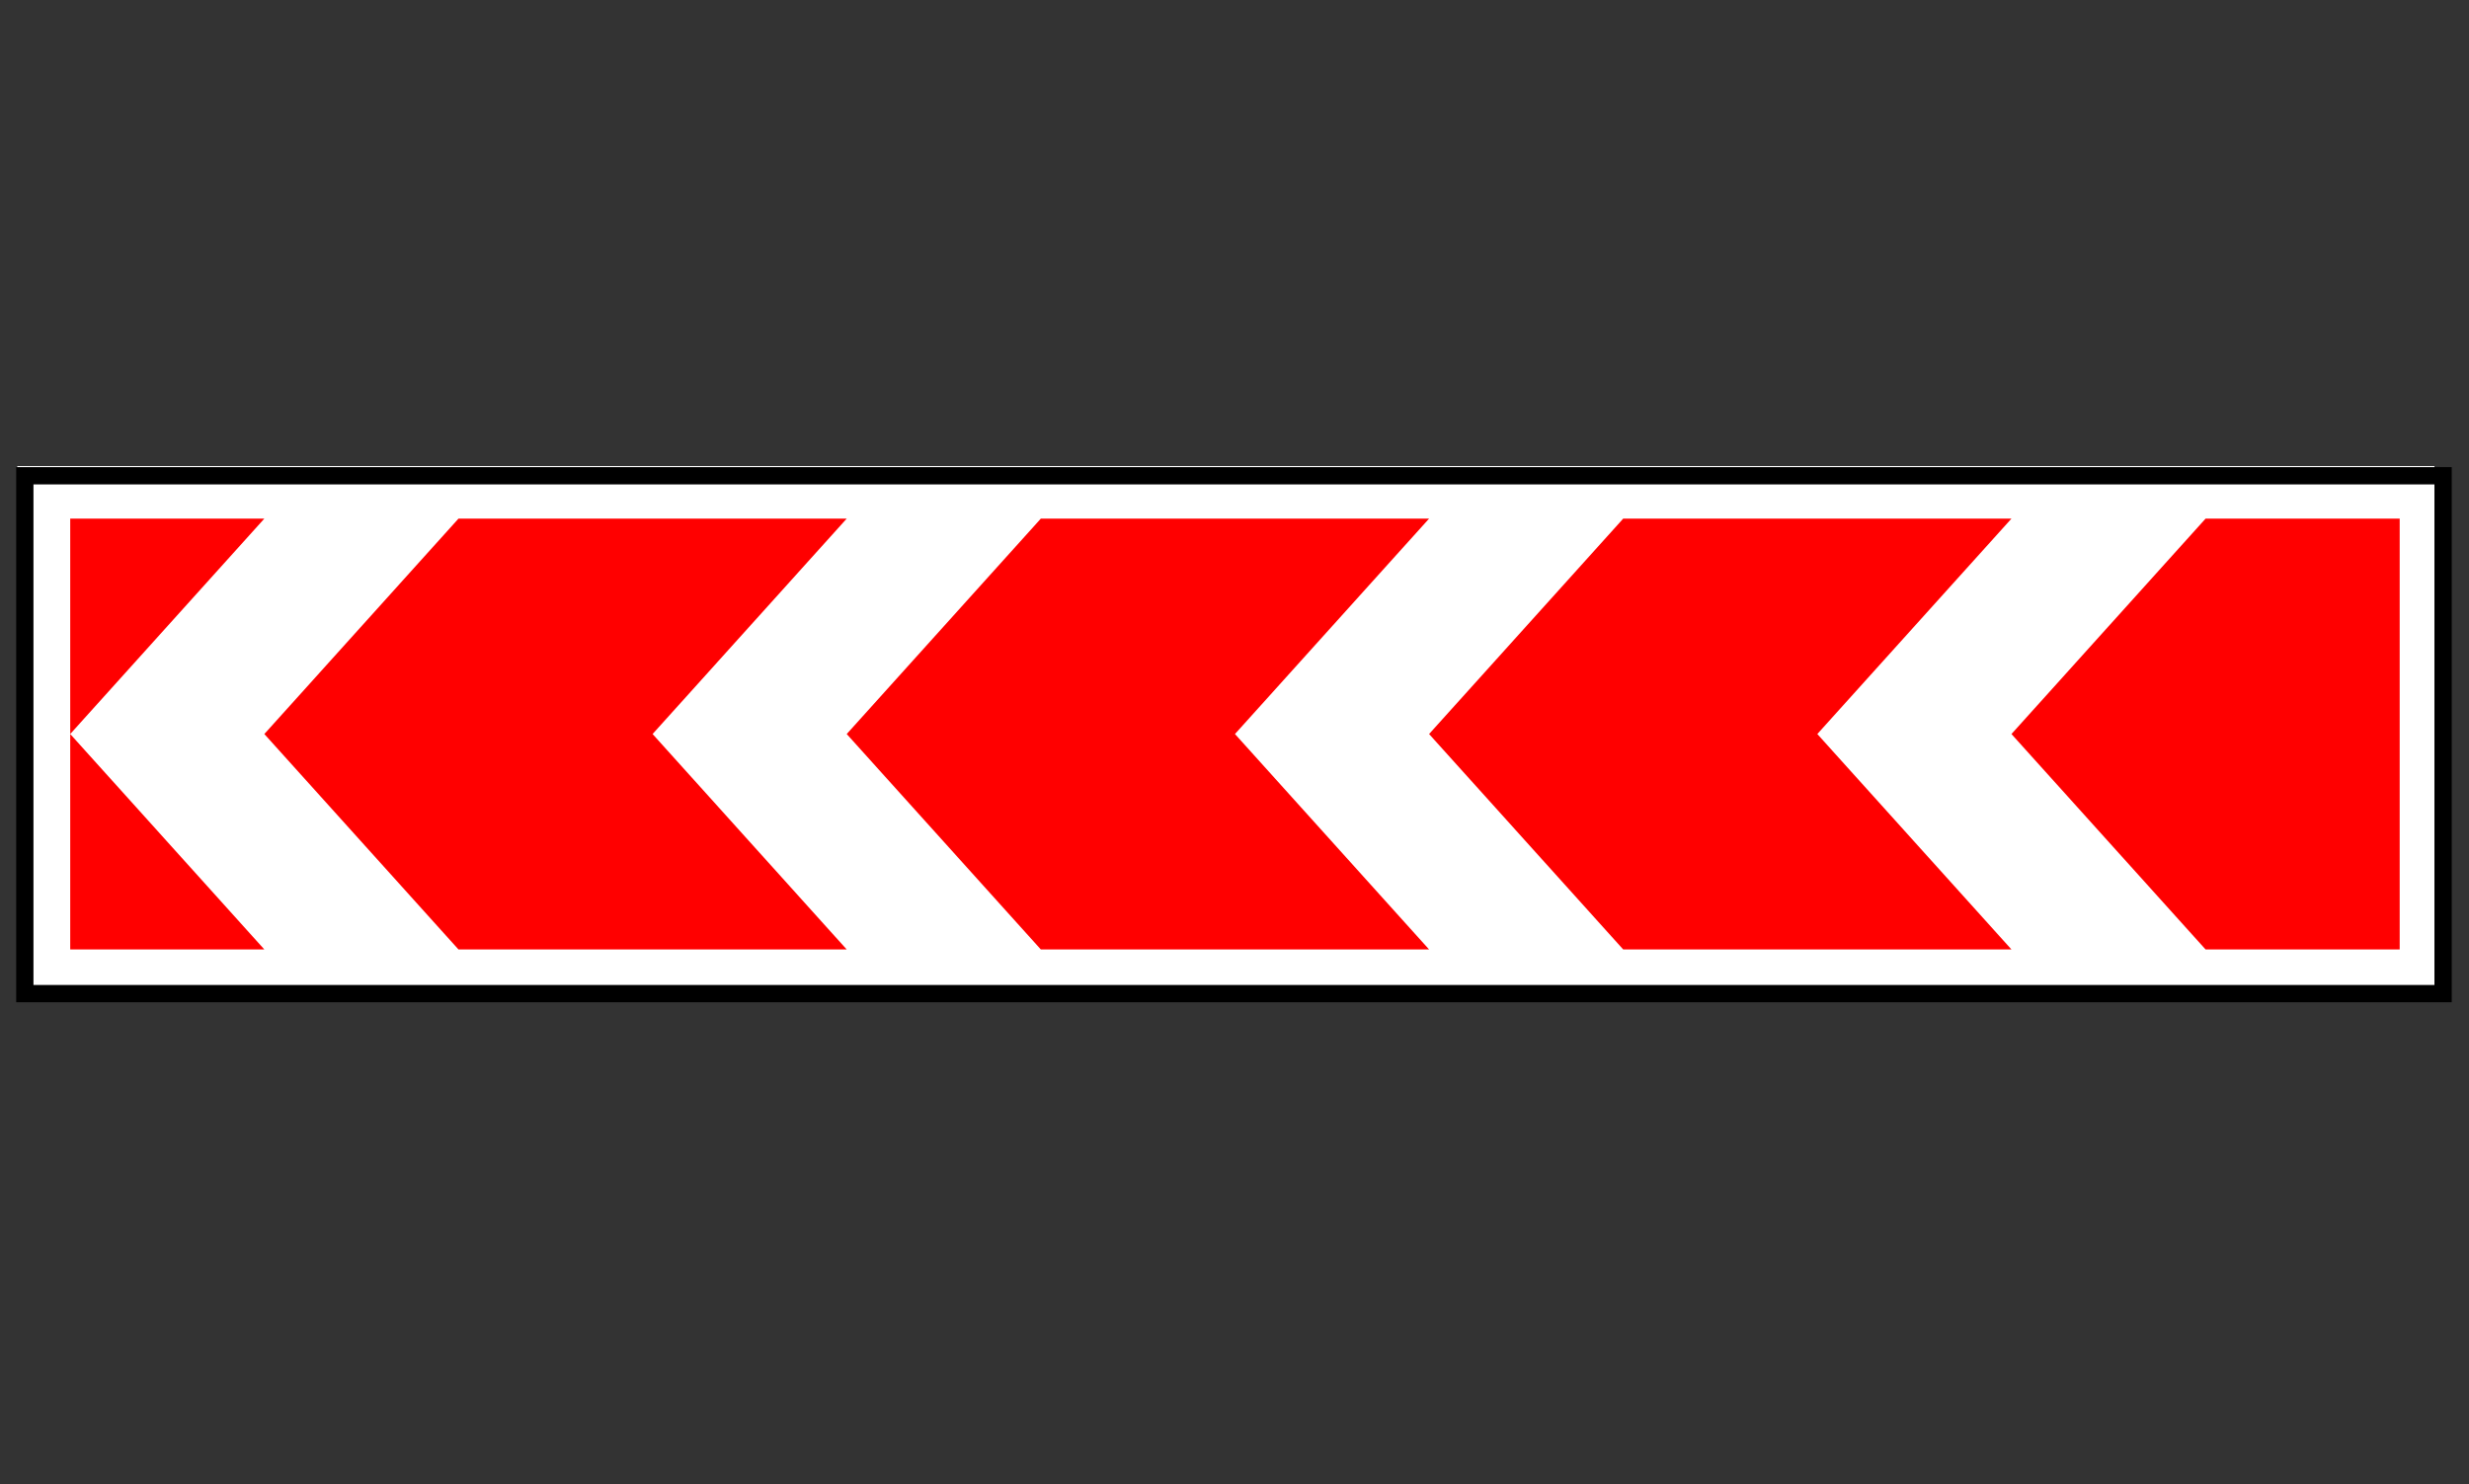 <svg xmlns="http://www.w3.org/2000/svg" width="143" height="86"><rect width="100%" height="100%" fill="#333333" stroke="none"/><g fill="none" fill-rule="evenodd"><path fill="#FFF" fill-rule="nonzero" d="M141 27H1v30.889h140z"></path><path fill="red" fill-rule="nonzero" d="M138.986 30.045v24.959h-11.243L116.5 42.524l11.243-12.479zM116.5 30.045l-11.244 12.479 11.244 12.48H94.013L82.77 42.524l11.243-12.479zM82.77 30.045L71.527 42.524l11.243 12.48H60.283L49.04 42.524l11.243-12.479zM49.04 30.045L37.797 42.524l11.243 12.48H26.554L15.31 42.524l11.244-12.479zM15.31 30.045L4.067 42.524l11.243 12.48H4.067V30.045z"></path><path stroke="#000" d="M141.5 27.562H1.438v30H141.5z"></path></g></svg>